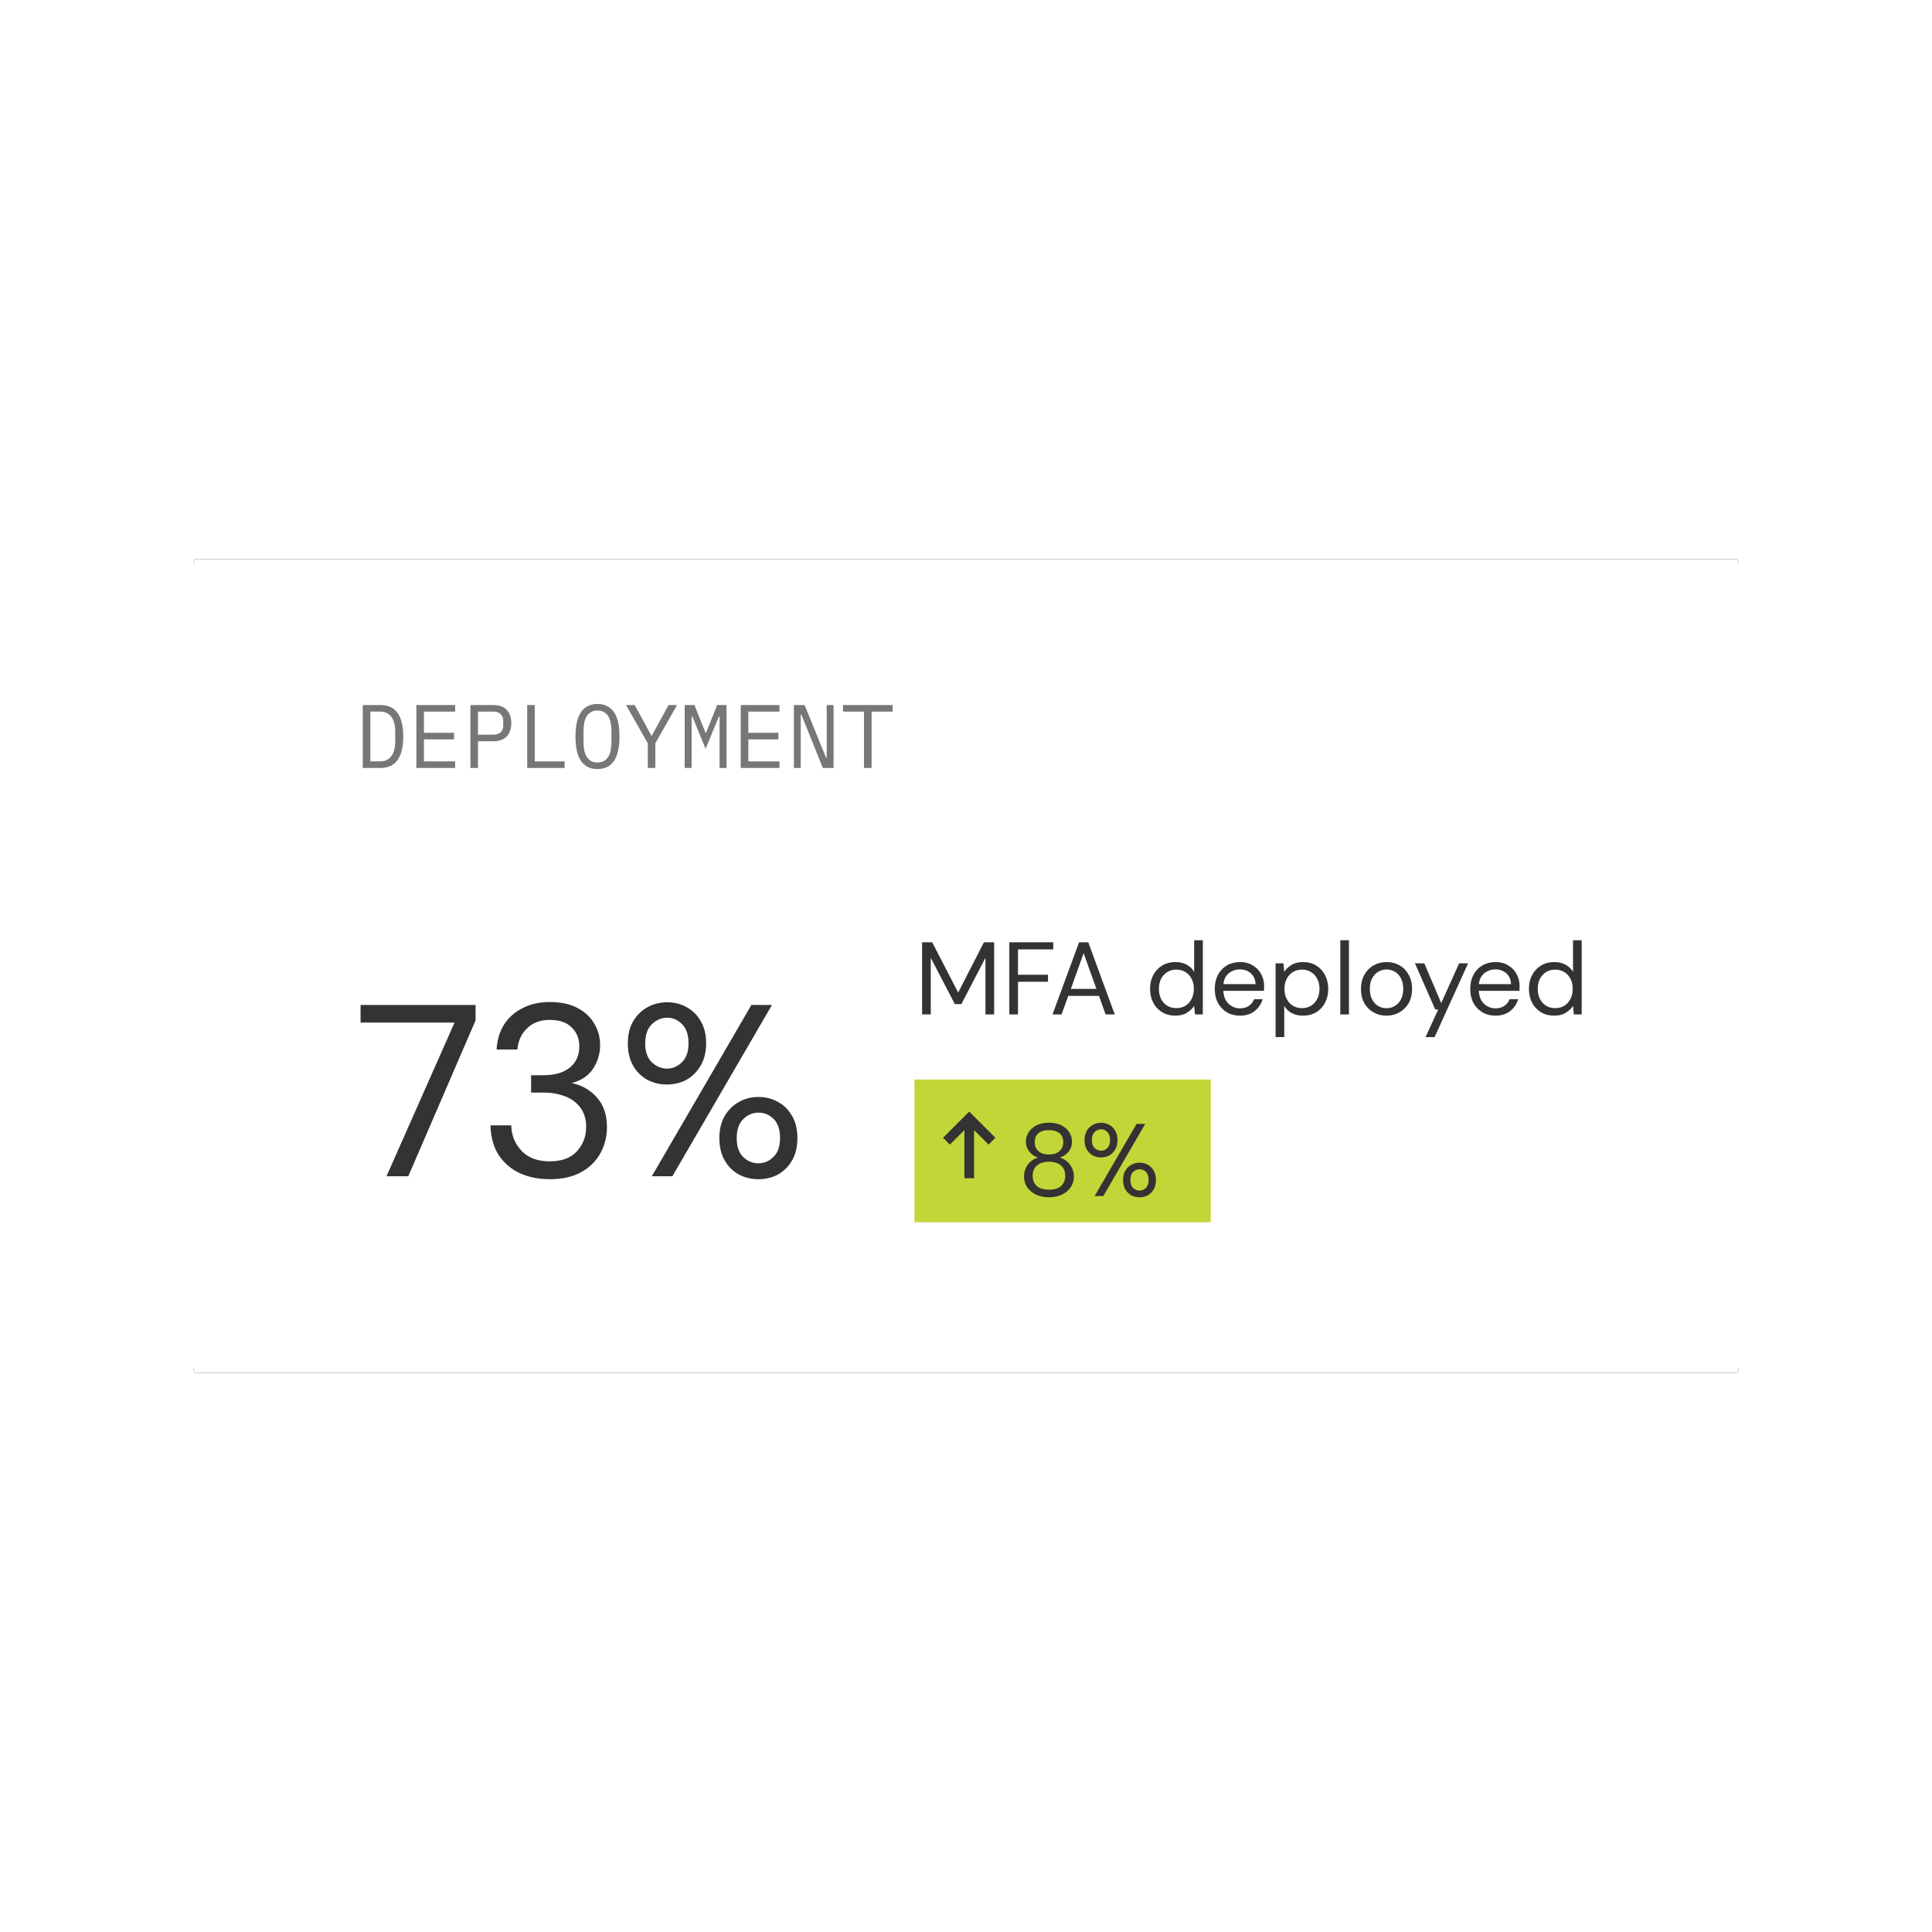 <svg width="300" height="300" viewBox="0 0 300 300" fill="none" xmlns="http://www.w3.org/2000/svg">
<g clip-path="url(#clip0_801_11081)">
<g filter="url(#filter0_d_801_11081)">
<path d="M269.559 86.794H30.441C30.198 86.794 30 87.204 30 87.71V212.29C30 212.796 30.198 213.206 30.441 213.206H269.559C269.802 213.206 270 212.796 270 212.29V87.71C270 87.204 269.802 86.794 269.559 86.794Z" fill="black"/>
</g>
<path d="M269.559 86.794H30.441C30.198 86.794 30 87.204 30 87.71V212.29C30 212.796 30.198 213.206 30.441 213.206H269.559C269.802 213.206 270 212.796 270 212.29V87.71C270 87.204 269.802 86.794 269.559 86.794Z" fill="white"/>
<path d="M56.33 109.476H59.06C60.255 109.476 61.146 109.887 61.734 110.708C62.322 111.53 62.616 112.748 62.616 114.362C62.616 115.977 62.322 117.195 61.734 118.016C61.146 118.838 60.255 119.248 59.06 119.248H56.33V109.476ZM59.004 118.226C59.788 118.226 60.376 117.956 60.768 117.414C61.169 116.873 61.37 116.108 61.37 115.118V113.606C61.37 112.617 61.169 111.852 60.768 111.31C60.376 110.769 59.788 110.498 59.004 110.498H57.506V118.226H59.004Z" fill="#797676"/>
<path d="M64.654 119.248V109.476H70.674V110.498H65.831V113.788H70.507V114.81H65.831V118.226H70.674V119.248H64.654Z" fill="#797676"/>
<path d="M73.049 119.248V109.476H76.605C77.51 109.476 78.201 109.724 78.677 110.218C79.153 110.713 79.391 111.404 79.391 112.29C79.391 113.177 79.153 113.868 78.677 114.362C78.201 114.857 77.51 115.104 76.605 115.104H74.225V119.248H73.049ZM74.225 114.082H76.577C77.072 114.082 77.454 113.961 77.725 113.718C78.005 113.466 78.145 113.112 78.145 112.654V111.926C78.145 111.469 78.005 111.119 77.725 110.876C77.454 110.624 77.072 110.498 76.577 110.498H74.225V114.082Z" fill="#797676"/>
<path d="M81.864 119.248V109.476H83.04V118.226H87.674V119.248H81.864Z" fill="#797676"/>
<path d="M92.778 119.416C92.181 119.416 91.667 119.304 91.238 119.08C90.809 118.847 90.454 118.516 90.174 118.086C89.894 117.657 89.689 117.13 89.558 116.504C89.427 115.879 89.362 115.165 89.362 114.362C89.362 113.569 89.427 112.86 89.558 112.234C89.689 111.6 89.894 111.068 90.174 110.638C90.454 110.209 90.809 109.882 91.238 109.658C91.667 109.425 92.181 109.308 92.778 109.308C93.375 109.308 93.889 109.425 94.318 109.658C94.747 109.882 95.102 110.209 95.382 110.638C95.662 111.068 95.867 111.6 95.998 112.234C96.129 112.86 96.194 113.569 96.194 114.362C96.194 115.165 96.129 115.879 95.998 116.504C95.867 117.13 95.662 117.657 95.382 118.086C95.102 118.516 94.747 118.847 94.318 119.08C93.889 119.304 93.375 119.416 92.778 119.416ZM92.778 118.394C93.17 118.394 93.501 118.32 93.772 118.17C94.043 118.012 94.267 117.792 94.444 117.512C94.621 117.232 94.747 116.896 94.822 116.504C94.906 116.103 94.948 115.655 94.948 115.16V113.564C94.948 113.079 94.906 112.636 94.822 112.234C94.747 111.833 94.621 111.492 94.444 111.212C94.267 110.932 94.043 110.718 93.772 110.568C93.501 110.41 93.17 110.33 92.778 110.33C92.386 110.33 92.055 110.41 91.784 110.568C91.513 110.718 91.289 110.932 91.112 111.212C90.935 111.492 90.804 111.833 90.72 112.234C90.645 112.636 90.608 113.079 90.608 113.564V115.16C90.608 115.655 90.645 116.103 90.72 116.504C90.804 116.896 90.935 117.232 91.112 117.512C91.289 117.792 91.513 118.012 91.784 118.17C92.055 118.32 92.386 118.394 92.778 118.394Z" fill="#797676"/>
<path d="M100.585 119.248V115.412L97.211 109.476H98.555L99.955 112.024L101.145 114.25H101.201L102.419 112.024L103.819 109.476H105.135L101.761 115.412V119.248H100.585Z" fill="#797676"/>
<path d="M111.737 114.348V111.254H111.625L109.567 116.28L107.509 111.254H107.397V114.348V119.248H106.319V109.476H107.831L109.553 113.788H109.637L111.359 109.476H112.815V119.248H111.737V114.348Z" fill="#797676"/>
<path d="M115.022 119.248V109.476H121.042V110.498H116.198V113.788H120.874V114.81H116.198V118.226H121.042V119.248H115.022Z" fill="#797676"/>
<path d="M124.438 110.974H124.34V119.248H123.276V109.476H124.942L128.274 117.666H128.372V109.476H129.436V119.248H127.77L124.438 110.974Z" fill="#797676"/>
<path d="M135.339 110.498V119.248H134.163V110.498H130.901V109.476H138.601V110.498H135.339Z" fill="#797676"/>
<path d="M188 167.628H142V189.789H188V167.628Z" fill="#C2D638"/>
<path d="M162.88 185.915C162.144 185.915 161.483 185.781 160.896 185.515C160.309 185.237 159.845 184.859 159.504 184.379C159.173 183.888 159.008 183.323 159.008 182.683C159.008 182 159.205 181.387 159.6 180.843C160.005 180.299 160.539 179.936 161.2 179.755C160.592 179.552 160.123 179.227 159.792 178.779C159.461 178.331 159.296 177.84 159.296 177.307C159.296 176.763 159.44 176.267 159.728 175.819C160.016 175.36 160.427 174.997 160.96 174.731C161.493 174.464 162.133 174.331 162.88 174.331C163.627 174.331 164.267 174.464 164.8 174.731C165.333 174.997 165.744 175.36 166.032 175.819C166.32 176.267 166.464 176.763 166.464 177.307C166.464 177.829 166.299 178.32 165.968 178.779C165.637 179.227 165.168 179.552 164.56 179.755C165.221 179.936 165.749 180.299 166.144 180.843C166.549 181.387 166.752 182 166.752 182.683C166.752 183.323 166.581 183.888 166.24 184.379C165.909 184.859 165.451 185.237 164.864 185.515C164.277 185.781 163.616 185.915 162.88 185.915ZM162.88 179.275C163.563 179.275 164.101 179.104 164.496 178.763C164.901 178.411 165.104 177.952 165.104 177.387C165.104 176.757 164.907 176.283 164.512 175.963C164.117 175.643 163.573 175.483 162.88 175.483C162.187 175.483 161.643 175.643 161.248 175.963C160.864 176.283 160.672 176.757 160.672 177.387C160.672 177.952 160.869 178.411 161.264 178.763C161.659 179.104 162.197 179.275 162.88 179.275ZM162.88 184.731C163.723 184.731 164.352 184.539 164.768 184.155C165.195 183.76 165.408 183.243 165.408 182.603C165.408 181.877 165.179 181.328 164.72 180.955C164.261 180.581 163.648 180.395 162.88 180.395C162.112 180.395 161.499 180.581 161.04 180.955C160.581 181.328 160.352 181.877 160.352 182.603C160.352 183.243 160.56 183.76 160.976 184.155C161.403 184.539 162.037 184.731 162.88 184.731Z" fill="#333333"/>
<path d="M170.966 179.723C170.486 179.723 170.048 179.616 169.654 179.403C169.27 179.179 168.966 178.869 168.742 178.475C168.518 178.069 168.406 177.589 168.406 177.035C168.406 176.48 168.518 176.005 168.742 175.611C168.976 175.205 169.286 174.896 169.67 174.683C170.064 174.459 170.502 174.347 170.982 174.347C171.462 174.347 171.894 174.459 172.278 174.683C172.662 174.896 172.966 175.205 173.19 175.611C173.414 176.005 173.526 176.48 173.526 177.035C173.526 177.589 173.408 178.069 173.174 178.475C172.95 178.869 172.646 179.179 172.262 179.403C171.878 179.616 171.446 179.723 170.966 179.723ZM169.974 185.723L176.486 174.523H177.83L171.318 185.723H169.974ZM170.966 178.683C171.339 178.683 171.664 178.544 171.942 178.267C172.23 177.989 172.374 177.579 172.374 177.035C172.374 176.48 172.235 176.064 171.958 175.787C171.68 175.499 171.355 175.355 170.982 175.355C170.608 175.355 170.272 175.499 169.974 175.787C169.686 176.064 169.542 176.48 169.542 177.035C169.542 177.579 169.686 177.989 169.974 178.267C170.262 178.544 170.592 178.683 170.966 178.683ZM176.95 185.915C176.47 185.915 176.032 185.808 175.638 185.595C175.254 185.371 174.95 185.061 174.726 184.667C174.502 184.261 174.39 183.781 174.39 183.227C174.39 182.672 174.502 182.197 174.726 181.803C174.96 181.397 175.27 181.088 175.654 180.875C176.038 180.651 176.47 180.539 176.95 180.539C177.43 180.539 177.862 180.651 178.246 180.875C178.63 181.088 178.934 181.397 179.158 181.803C179.382 182.197 179.494 182.672 179.494 183.227C179.494 183.781 179.382 184.261 179.158 184.667C178.934 185.061 178.63 185.371 178.246 185.595C177.862 185.808 177.43 185.915 176.95 185.915ZM176.934 184.875C177.318 184.875 177.648 184.736 177.926 184.459C178.214 184.181 178.358 183.771 178.358 183.227C178.358 182.672 178.219 182.256 177.942 181.979C177.664 181.701 177.334 181.563 176.95 181.563C176.576 181.563 176.246 181.701 175.958 181.979C175.67 182.256 175.526 182.672 175.526 183.227C175.526 183.771 175.664 184.181 175.942 184.459C176.23 184.736 176.56 184.875 176.934 184.875Z" fill="#333333"/>
<path d="M150.5 174.201V182.201" stroke="#333333" stroke-width="1.5" stroke-linecap="square"/>
<path d="M146.964 177.201L150.5 173.665L154.036 177.201" stroke="#333333" stroke-width="1.5"/>
<path d="M60.016 182.65L70.58 158.786H55.988V156.05H73.848V158.444L63.398 182.65H60.016Z" fill="#333333"/>
<path d="M85.356 183.106C83.658 183.106 82.126 182.802 80.758 182.194C79.39 181.56 78.288 180.623 77.452 179.382C76.641 178.14 76.21 176.595 76.16 174.746H79.39C79.415 176.266 79.947 177.583 80.986 178.698C82.024 179.787 83.481 180.332 85.356 180.332C87.23 180.332 88.636 179.812 89.574 178.774C90.536 177.735 91.018 176.481 91.018 175.012C91.018 173.77 90.714 172.757 90.106 171.972C89.523 171.186 88.725 170.604 87.712 170.224C86.724 169.844 85.634 169.654 84.444 169.654H82.468V166.956H84.444C86.166 166.956 87.509 166.563 88.472 165.778C89.46 164.992 89.954 163.89 89.954 162.472C89.954 161.281 89.561 160.306 88.776 159.546C88.016 158.76 86.876 158.368 85.356 158.368C83.886 158.368 82.708 158.811 81.822 159.698C80.935 160.559 80.441 161.648 80.34 162.966H77.11C77.186 161.522 77.566 160.242 78.25 159.128C78.959 158.013 79.922 157.152 81.138 156.544C82.354 155.91 83.76 155.594 85.356 155.594C87.078 155.594 88.51 155.898 89.65 156.506C90.815 157.114 91.689 157.924 92.272 158.938C92.88 159.951 93.184 161.066 93.184 162.282C93.184 163.624 92.816 164.853 92.082 165.968C91.347 167.057 90.245 167.792 88.776 168.172C90.346 168.501 91.651 169.248 92.69 170.414C93.728 171.579 94.248 173.112 94.248 175.012C94.248 176.481 93.906 177.836 93.222 179.078C92.563 180.294 91.575 181.269 90.258 182.004C88.94 182.738 87.306 183.106 85.356 183.106Z" fill="#333333"/>
<path d="M103.569 168.4C102.429 168.4 101.39 168.146 100.453 167.64C99.541 167.108 98.819 166.373 98.287 165.436C97.755 164.473 97.489 163.333 97.489 162.016C97.489 160.698 97.755 159.571 98.287 158.634C98.844 157.671 99.579 156.936 100.491 156.43C101.428 155.898 102.467 155.632 103.607 155.632C104.747 155.632 105.773 155.898 106.685 156.43C107.597 156.936 108.319 157.671 108.851 158.634C109.383 159.571 109.649 160.698 109.649 162.016C109.649 163.333 109.37 164.473 108.813 165.436C108.281 166.373 107.559 167.108 106.647 167.64C105.735 168.146 104.709 168.4 103.569 168.4ZM101.213 182.65L116.679 156.05H119.871L104.405 182.65H101.213ZM103.569 165.93C104.455 165.93 105.228 165.6 105.887 164.942C106.571 164.283 106.913 163.308 106.913 162.016C106.913 160.698 106.583 159.71 105.925 159.052C105.266 158.368 104.493 158.026 103.607 158.026C102.72 158.026 101.922 158.368 101.213 159.052C100.529 159.71 100.187 160.698 100.187 162.016C100.187 163.308 100.529 164.283 101.213 164.942C101.897 165.6 102.682 165.93 103.569 165.93ZM117.781 183.106C116.641 183.106 115.602 182.852 114.665 182.346C113.753 181.814 113.031 181.079 112.499 180.142C111.967 179.179 111.701 178.039 111.701 176.722C111.701 175.404 111.967 174.277 112.499 173.34C113.056 172.377 113.791 171.642 114.703 171.136C115.615 170.604 116.641 170.338 117.781 170.338C118.921 170.338 119.947 170.604 120.859 171.136C121.771 171.642 122.493 172.377 123.025 173.34C123.557 174.277 123.823 175.404 123.823 176.722C123.823 178.039 123.557 179.179 123.025 180.142C122.493 181.079 121.771 181.814 120.859 182.346C119.947 182.852 118.921 183.106 117.781 183.106ZM117.743 180.636C118.655 180.636 119.44 180.306 120.099 179.648C120.783 178.989 121.125 178.014 121.125 176.722C121.125 175.404 120.795 174.416 120.137 173.758C119.478 173.099 118.693 172.77 117.781 172.77C116.894 172.77 116.109 173.099 115.425 173.758C114.741 174.416 114.399 175.404 114.399 176.722C114.399 178.014 114.728 178.989 115.387 179.648C116.071 180.306 116.856 180.636 117.743 180.636Z" fill="#333333"/>
<path d="M143.184 157.518V146.318H144.752L148.784 154.126L152.784 146.318H154.368V157.518H153.024V148.718L149.28 155.918H148.272L144.528 148.734V157.518H143.184Z" fill="#333333"/>
<path d="M156.731 157.518V146.318H163.547V147.422H158.075V151.358H162.731V152.446H158.075V157.518H156.731Z" fill="#333333"/>
<path d="M163.433 157.518L167.561 146.318H168.985L173.097 157.518H171.673L170.649 154.638H165.881L164.841 157.518H163.433ZM166.281 153.55H170.249L168.265 148.014L166.281 153.55Z" fill="#333333"/>
<path d="M182.516 157.71C181.727 157.71 181.034 157.529 180.436 157.166C179.85 156.803 179.391 156.307 179.06 155.678C178.74 155.049 178.58 154.334 178.58 153.534C178.58 152.734 178.746 152.025 179.076 151.406C179.407 150.777 179.866 150.286 180.452 149.934C181.039 149.571 181.732 149.39 182.532 149.39C183.183 149.39 183.759 149.523 184.26 149.79C184.762 150.057 185.151 150.43 185.428 150.91V145.998H186.772V157.518H185.556L185.428 156.206C185.172 156.59 184.804 156.937 184.324 157.246C183.844 157.555 183.242 157.71 182.516 157.71ZM182.66 156.542C183.194 156.542 183.663 156.419 184.068 156.174C184.484 155.918 184.804 155.566 185.028 155.118C185.263 154.67 185.38 154.147 185.38 153.55C185.38 152.953 185.263 152.43 185.028 151.982C184.804 151.534 184.484 151.187 184.068 150.942C183.663 150.686 183.194 150.558 182.66 150.558C182.138 150.558 181.668 150.686 181.252 150.942C180.847 151.187 180.527 151.534 180.292 151.982C180.068 152.43 179.956 152.953 179.956 153.55C179.956 154.147 180.068 154.67 180.292 155.118C180.527 155.566 180.847 155.918 181.252 156.174C181.668 156.419 182.138 156.542 182.66 156.542Z" fill="#333333"/>
<path d="M192.531 157.71C191.774 157.71 191.102 157.539 190.515 157.198C189.929 156.846 189.465 156.361 189.123 155.742C188.793 155.123 188.627 154.393 188.627 153.55C188.627 152.718 188.793 151.993 189.123 151.374C189.454 150.745 189.913 150.259 190.499 149.918C191.097 149.566 191.785 149.39 192.563 149.39C193.331 149.39 193.993 149.566 194.547 149.918C195.113 150.259 195.545 150.713 195.843 151.278C196.142 151.843 196.291 152.451 196.291 153.102C196.291 153.219 196.286 153.337 196.275 153.454C196.275 153.571 196.275 153.705 196.275 153.854H189.955C189.987 154.462 190.126 154.969 190.371 155.374C190.627 155.769 190.942 156.067 191.315 156.27C191.699 156.473 192.105 156.574 192.531 156.574C193.086 156.574 193.55 156.446 193.923 156.19C194.297 155.934 194.569 155.587 194.739 155.15H196.067C195.854 155.886 195.443 156.499 194.835 156.99C194.238 157.47 193.47 157.71 192.531 157.71ZM192.531 150.526C191.891 150.526 191.321 150.723 190.819 151.118C190.329 151.502 190.046 152.067 189.971 152.814H194.963C194.931 152.099 194.686 151.539 194.227 151.134C193.769 150.729 193.203 150.526 192.531 150.526Z" fill="#333333"/>
<path d="M198.073 161.038V149.582H199.289L199.417 150.894C199.673 150.51 200.035 150.163 200.505 149.854C200.985 149.545 201.593 149.39 202.329 149.39C203.118 149.39 203.806 149.571 204.393 149.934C204.979 150.297 205.433 150.793 205.753 151.422C206.083 152.051 206.249 152.766 206.249 153.566C206.249 154.366 206.083 155.081 205.753 155.71C205.433 156.329 204.974 156.819 204.377 157.182C203.79 157.534 203.102 157.71 202.313 157.71C201.662 157.71 201.081 157.577 200.569 157.31C200.067 157.043 199.683 156.67 199.417 156.19V161.038H198.073ZM202.169 156.542C202.702 156.542 203.171 156.419 203.577 156.174C203.982 155.918 204.302 155.566 204.537 155.118C204.771 154.67 204.889 154.147 204.889 153.55C204.889 152.953 204.771 152.43 204.537 151.982C204.302 151.534 203.982 151.187 203.577 150.942C203.171 150.686 202.702 150.558 202.169 150.558C201.635 150.558 201.166 150.686 200.761 150.942C200.355 151.187 200.035 151.534 199.801 151.982C199.566 152.43 199.449 152.953 199.449 153.55C199.449 154.147 199.566 154.67 199.801 155.118C200.035 155.566 200.355 155.918 200.761 156.174C201.166 156.419 201.635 156.542 202.169 156.542Z" fill="#333333"/>
<path d="M208.12 157.518V145.998H209.464V157.518H208.12Z" fill="#333333"/>
<path d="M215.282 157.71C214.536 157.71 213.864 157.539 213.266 157.198C212.669 156.857 212.194 156.377 211.842 155.758C211.501 155.129 211.33 154.393 211.33 153.55C211.33 152.707 211.506 151.977 211.858 151.358C212.21 150.729 212.685 150.243 213.282 149.902C213.89 149.561 214.568 149.39 215.314 149.39C216.061 149.39 216.733 149.561 217.33 149.902C217.928 150.243 218.397 150.729 218.738 151.358C219.09 151.977 219.266 152.707 219.266 153.55C219.266 154.393 219.09 155.129 218.738 155.758C218.386 156.377 217.906 156.857 217.298 157.198C216.701 157.539 216.029 157.71 215.282 157.71ZM215.282 156.558C215.741 156.558 216.168 156.446 216.562 156.222C216.957 155.998 217.277 155.662 217.522 155.214C217.768 154.766 217.89 154.211 217.89 153.55C217.89 152.889 217.768 152.334 217.522 151.886C217.288 151.438 216.973 151.102 216.578 150.878C216.184 150.654 215.762 150.542 215.314 150.542C214.856 150.542 214.429 150.654 214.034 150.878C213.64 151.102 213.32 151.438 213.074 151.886C212.829 152.334 212.706 152.889 212.706 153.55C212.706 154.211 212.829 154.766 213.074 155.214C213.32 155.662 213.634 155.998 214.018 156.222C214.413 156.446 214.834 156.558 215.282 156.558Z" fill="#333333"/>
<path d="M221.359 161.038L223.327 156.75H222.863L219.711 149.582H221.167L223.791 155.758L226.575 149.582H227.967L222.767 161.038H221.359Z" fill="#333333"/>
<path d="M232.203 157.71C231.446 157.71 230.774 157.539 230.187 157.198C229.601 156.846 229.137 156.361 228.795 155.742C228.465 155.123 228.299 154.393 228.299 153.55C228.299 152.718 228.465 151.993 228.795 151.374C229.126 150.745 229.585 150.259 230.171 149.918C230.769 149.566 231.457 149.39 232.235 149.39C233.003 149.39 233.665 149.566 234.219 149.918C234.785 150.259 235.217 150.713 235.515 151.278C235.814 151.843 235.963 152.451 235.963 153.102C235.963 153.219 235.958 153.337 235.947 153.454C235.947 153.571 235.947 153.705 235.947 153.854H229.627C229.659 154.462 229.798 154.969 230.043 155.374C230.299 155.769 230.614 156.067 230.987 156.27C231.371 156.473 231.777 156.574 232.203 156.574C232.758 156.574 233.222 156.446 233.595 156.19C233.969 155.934 234.241 155.587 234.411 155.15H235.739C235.526 155.886 235.115 156.499 234.507 156.99C233.91 157.47 233.142 157.71 232.203 157.71ZM232.203 150.526C231.563 150.526 230.993 150.723 230.491 151.118C230.001 151.502 229.718 152.067 229.643 152.814H234.635C234.603 152.099 234.358 151.539 233.899 151.134C233.441 150.729 232.875 150.526 232.203 150.526Z" fill="#333333"/>
<path d="M241.345 157.71C240.555 157.71 239.862 157.529 239.265 157.166C238.678 156.803 238.219 156.307 237.889 155.678C237.569 155.049 237.409 154.334 237.409 153.534C237.409 152.734 237.574 152.025 237.905 151.406C238.235 150.777 238.694 150.286 239.281 149.934C239.867 149.571 240.561 149.39 241.361 149.39C242.011 149.39 242.587 149.523 243.089 149.79C243.59 150.057 243.979 150.43 244.257 150.91V145.998H245.601V157.518H244.385L244.257 156.206C244.001 156.59 243.633 156.937 243.153 157.246C242.673 157.555 242.07 157.71 241.345 157.71ZM241.489 156.542C242.022 156.542 242.491 156.419 242.897 156.174C243.313 155.918 243.633 155.566 243.857 155.118C244.091 154.67 244.209 154.147 244.209 153.55C244.209 152.953 244.091 152.43 243.857 151.982C243.633 151.534 243.313 151.187 242.897 150.942C242.491 150.686 242.022 150.558 241.489 150.558C240.966 150.558 240.497 150.686 240.081 150.942C239.675 151.187 239.355 151.534 239.121 151.982C238.897 152.43 238.785 152.953 238.785 153.55C238.785 154.147 238.897 154.67 239.121 155.118C239.355 155.566 239.675 155.918 240.081 156.174C240.497 156.419 240.966 156.542 241.489 156.542Z" fill="#333333"/>
</g>
<defs>
<filter id="filter0_d_801_11081" x="-16" y="40.794" width="332" height="218.412" filterUnits="userSpaceOnUse" color-interpolation-filters="sRGB">
<feFlood flood-opacity="0" result="BackgroundImageFix"/>
<feColorMatrix in="SourceAlpha" type="matrix" values="0 0 0 0 0 0 0 0 0 0 0 0 0 0 0 0 0 0 127 0" result="hardAlpha"/>
<feOffset/>
<feGaussianBlur stdDeviation="23"/>
<feColorMatrix type="matrix" values="0 0 0 0 0.8 0 0 0 0 0.8 0 0 0 0 0.8 0 0 0 0.313 0"/>
<feBlend mode="normal" in2="BackgroundImageFix" result="effect1_dropShadow_801_11081"/>
<feBlend mode="normal" in="SourceGraphic" in2="effect1_dropShadow_801_11081" result="shape"/>
</filter>
<clipPath id="clip0_801_11081">
<rect width="300" height="300" fill="white"/>
</clipPath>
</defs>
</svg>
